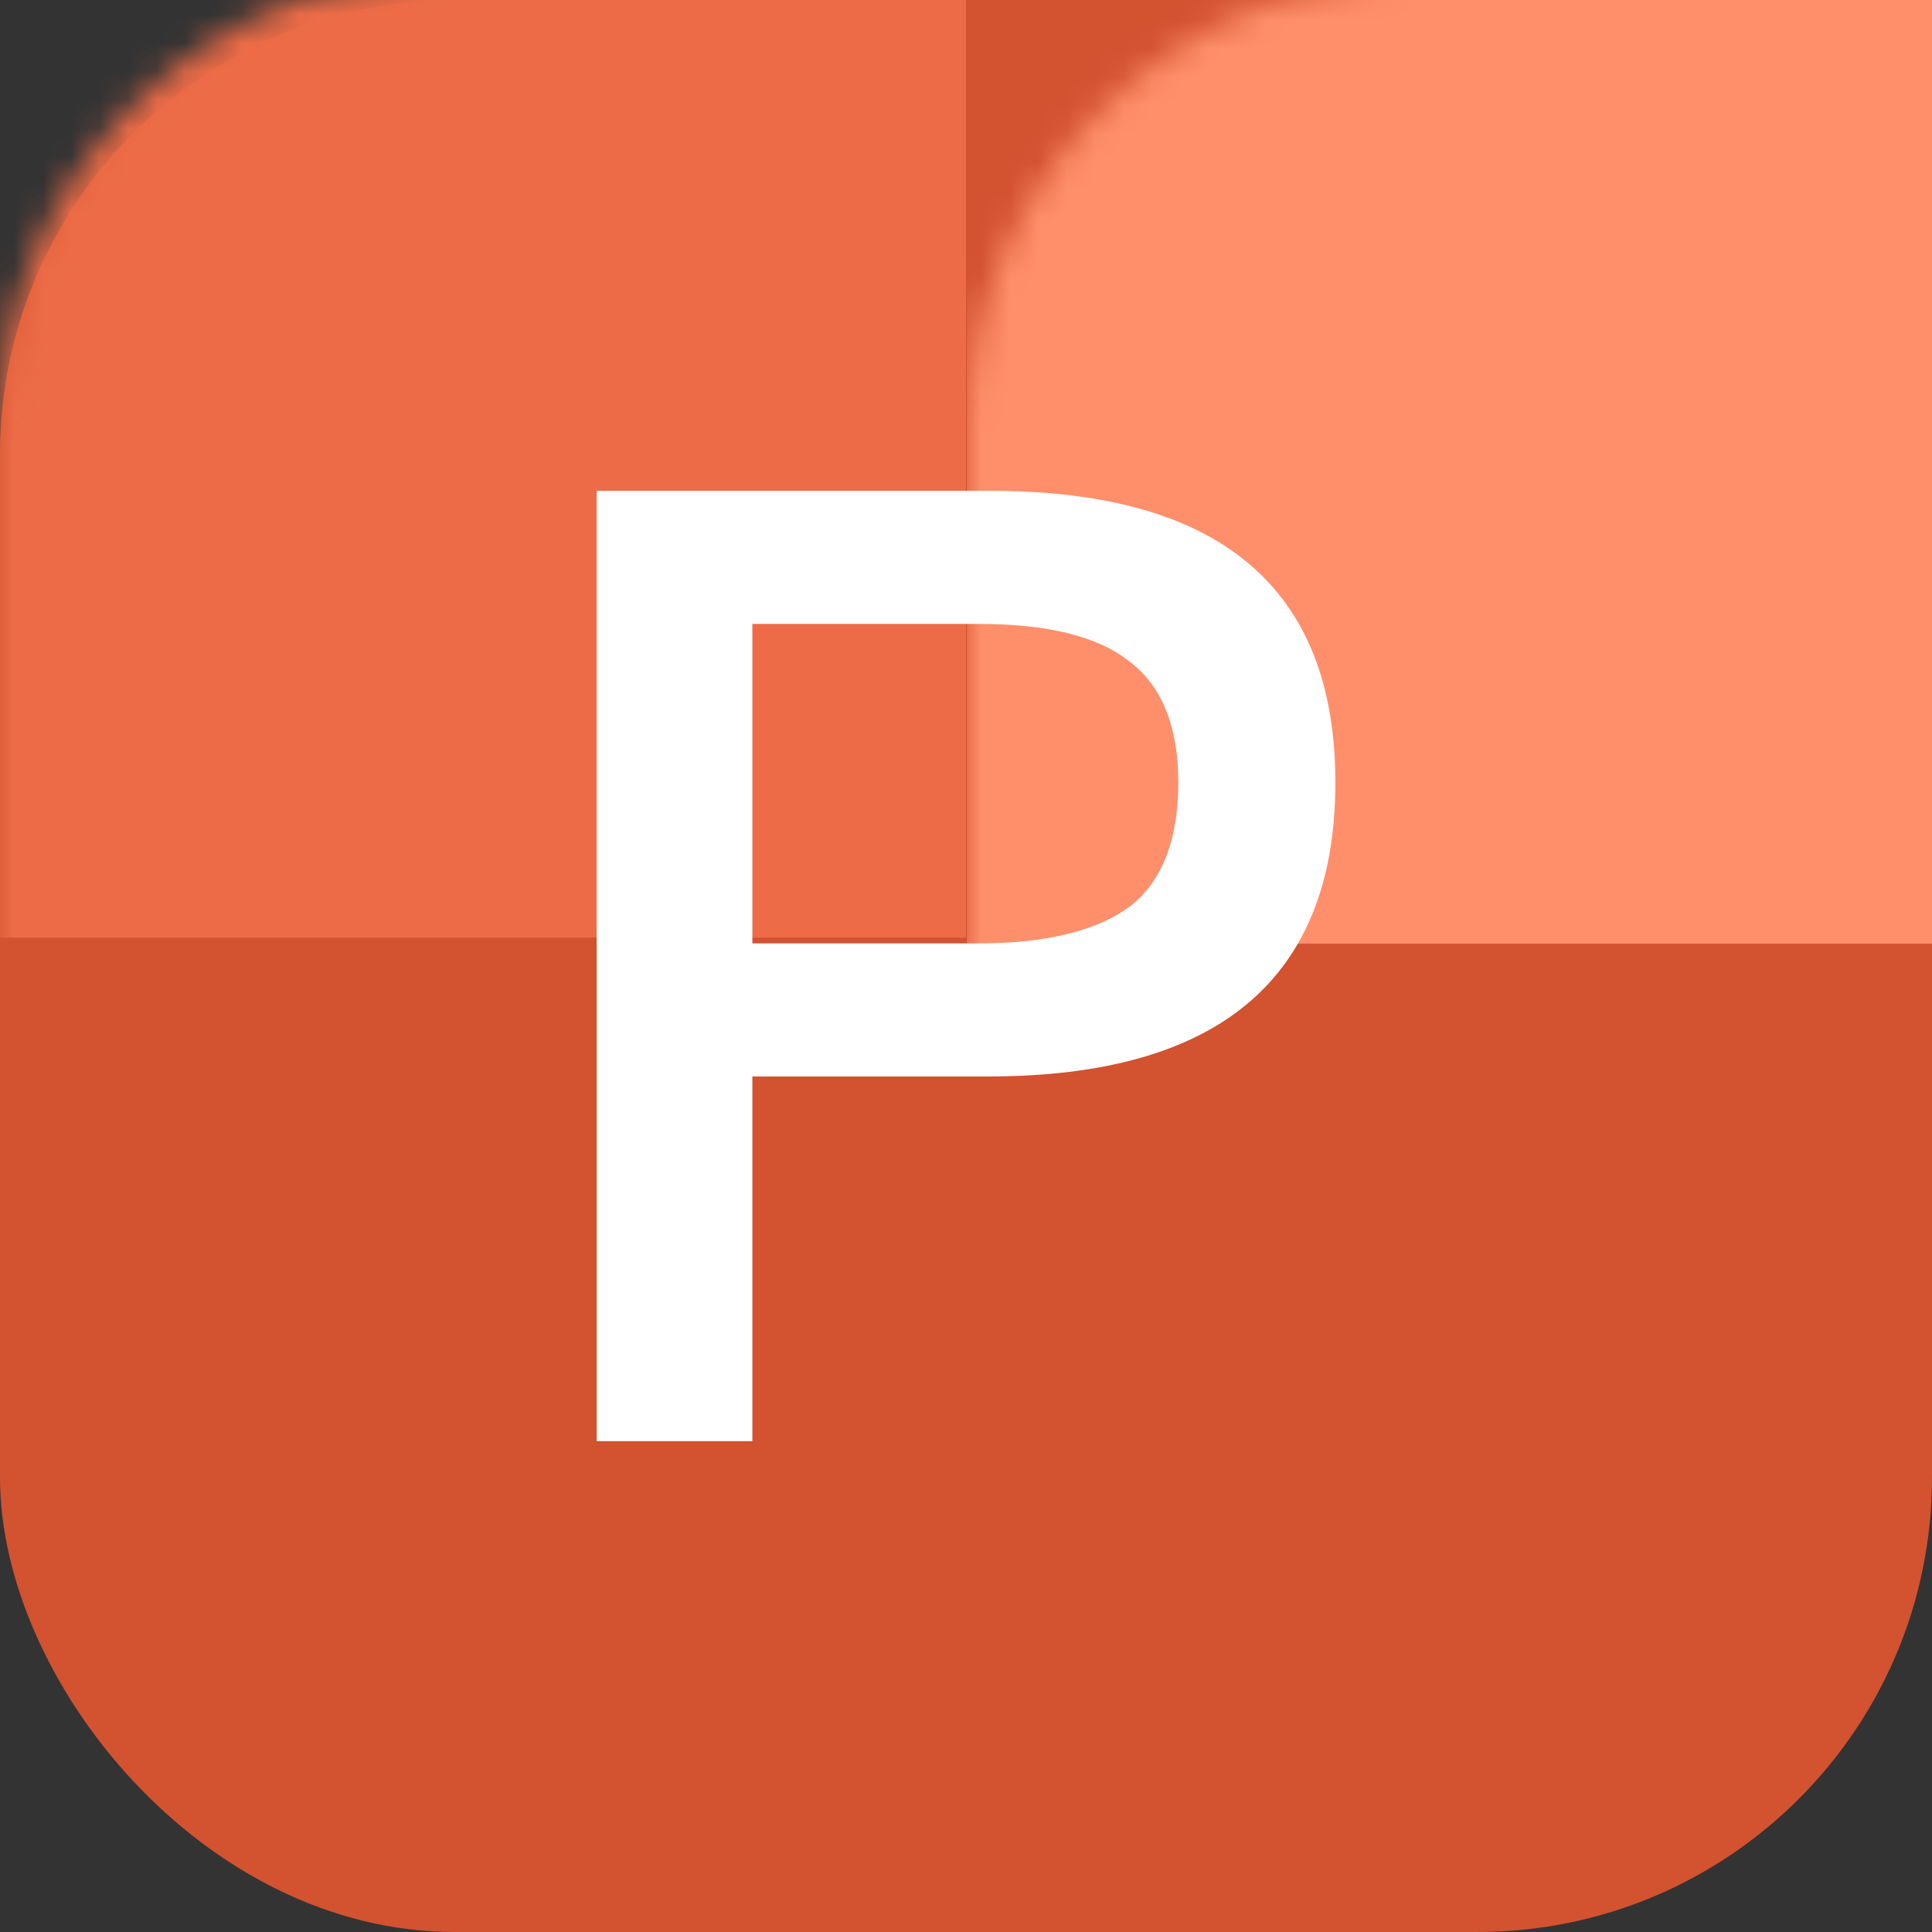 <?xml version="1.0" encoding="UTF-8"?>
<svg width="68px" height="68px" viewBox="0 0 68 68" version="1.1" xmlns="http://www.w3.org/2000/svg" xmlns:xlink="http://www.w3.org/1999/xlink">
    <rect x="0" y="0" width="68" height="68" fill="#333333" stroke="none"/>
    <title>icon-format-excel@3x</title>
    <defs>
        <rect id="path-1" x="0" y="0" width="68" height="68" rx="16"></rect>
    </defs>
    <g id="官网3.10" stroke="none" stroke-width="1" fill="none" fill-rule="evenodd">
        <g id="官网--主页3.10" transform="translate(-1040, -966)">
            <g id="icon-format-excel" transform="translate(1040, 966)">
                <g id="矩形">
                    <mask id="mask-2" fill="white">
                        <use xlink:href="#path-1"></use>
                    </mask>
                    <use id="蒙版" fill="#D35230" fill-rule="nonzero" xlink:href="#path-1"></use>
                    <rect fill="#FF8F6B" mask="url(#mask-2)" x="34.03" y="-0.787" width="34.5" height="34"></rect>
                    <rect id="矩形备份-2" fill="#ED6C47" mask="url(#mask-2)" x="0" y="-1" width="34" height="34"></rect>
                </g>
                <path d="M26.481,50.724 L26.481,37.888 L34.773,37.888 C42.924,37.888 47,34.422 47,27.535 C47,20.695 42.924,17.276 34.867,17.276 L21,17.276 L21,50.724 L26.481,50.724 Z M34.445,33.204 L26.481,33.204 L26.481,21.96 L34.445,21.96 C36.834,21.96 38.614,22.382 39.739,23.272 C40.863,24.115 41.472,25.521 41.472,27.535 C41.472,29.55 40.91,31.002 39.786,31.892 C38.661,32.735 36.881,33.204 34.445,33.204 Z" id="P" fill="#FFFFFF" fill-rule="nonzero"></path>
            </g>
        </g>
    </g>
</svg>